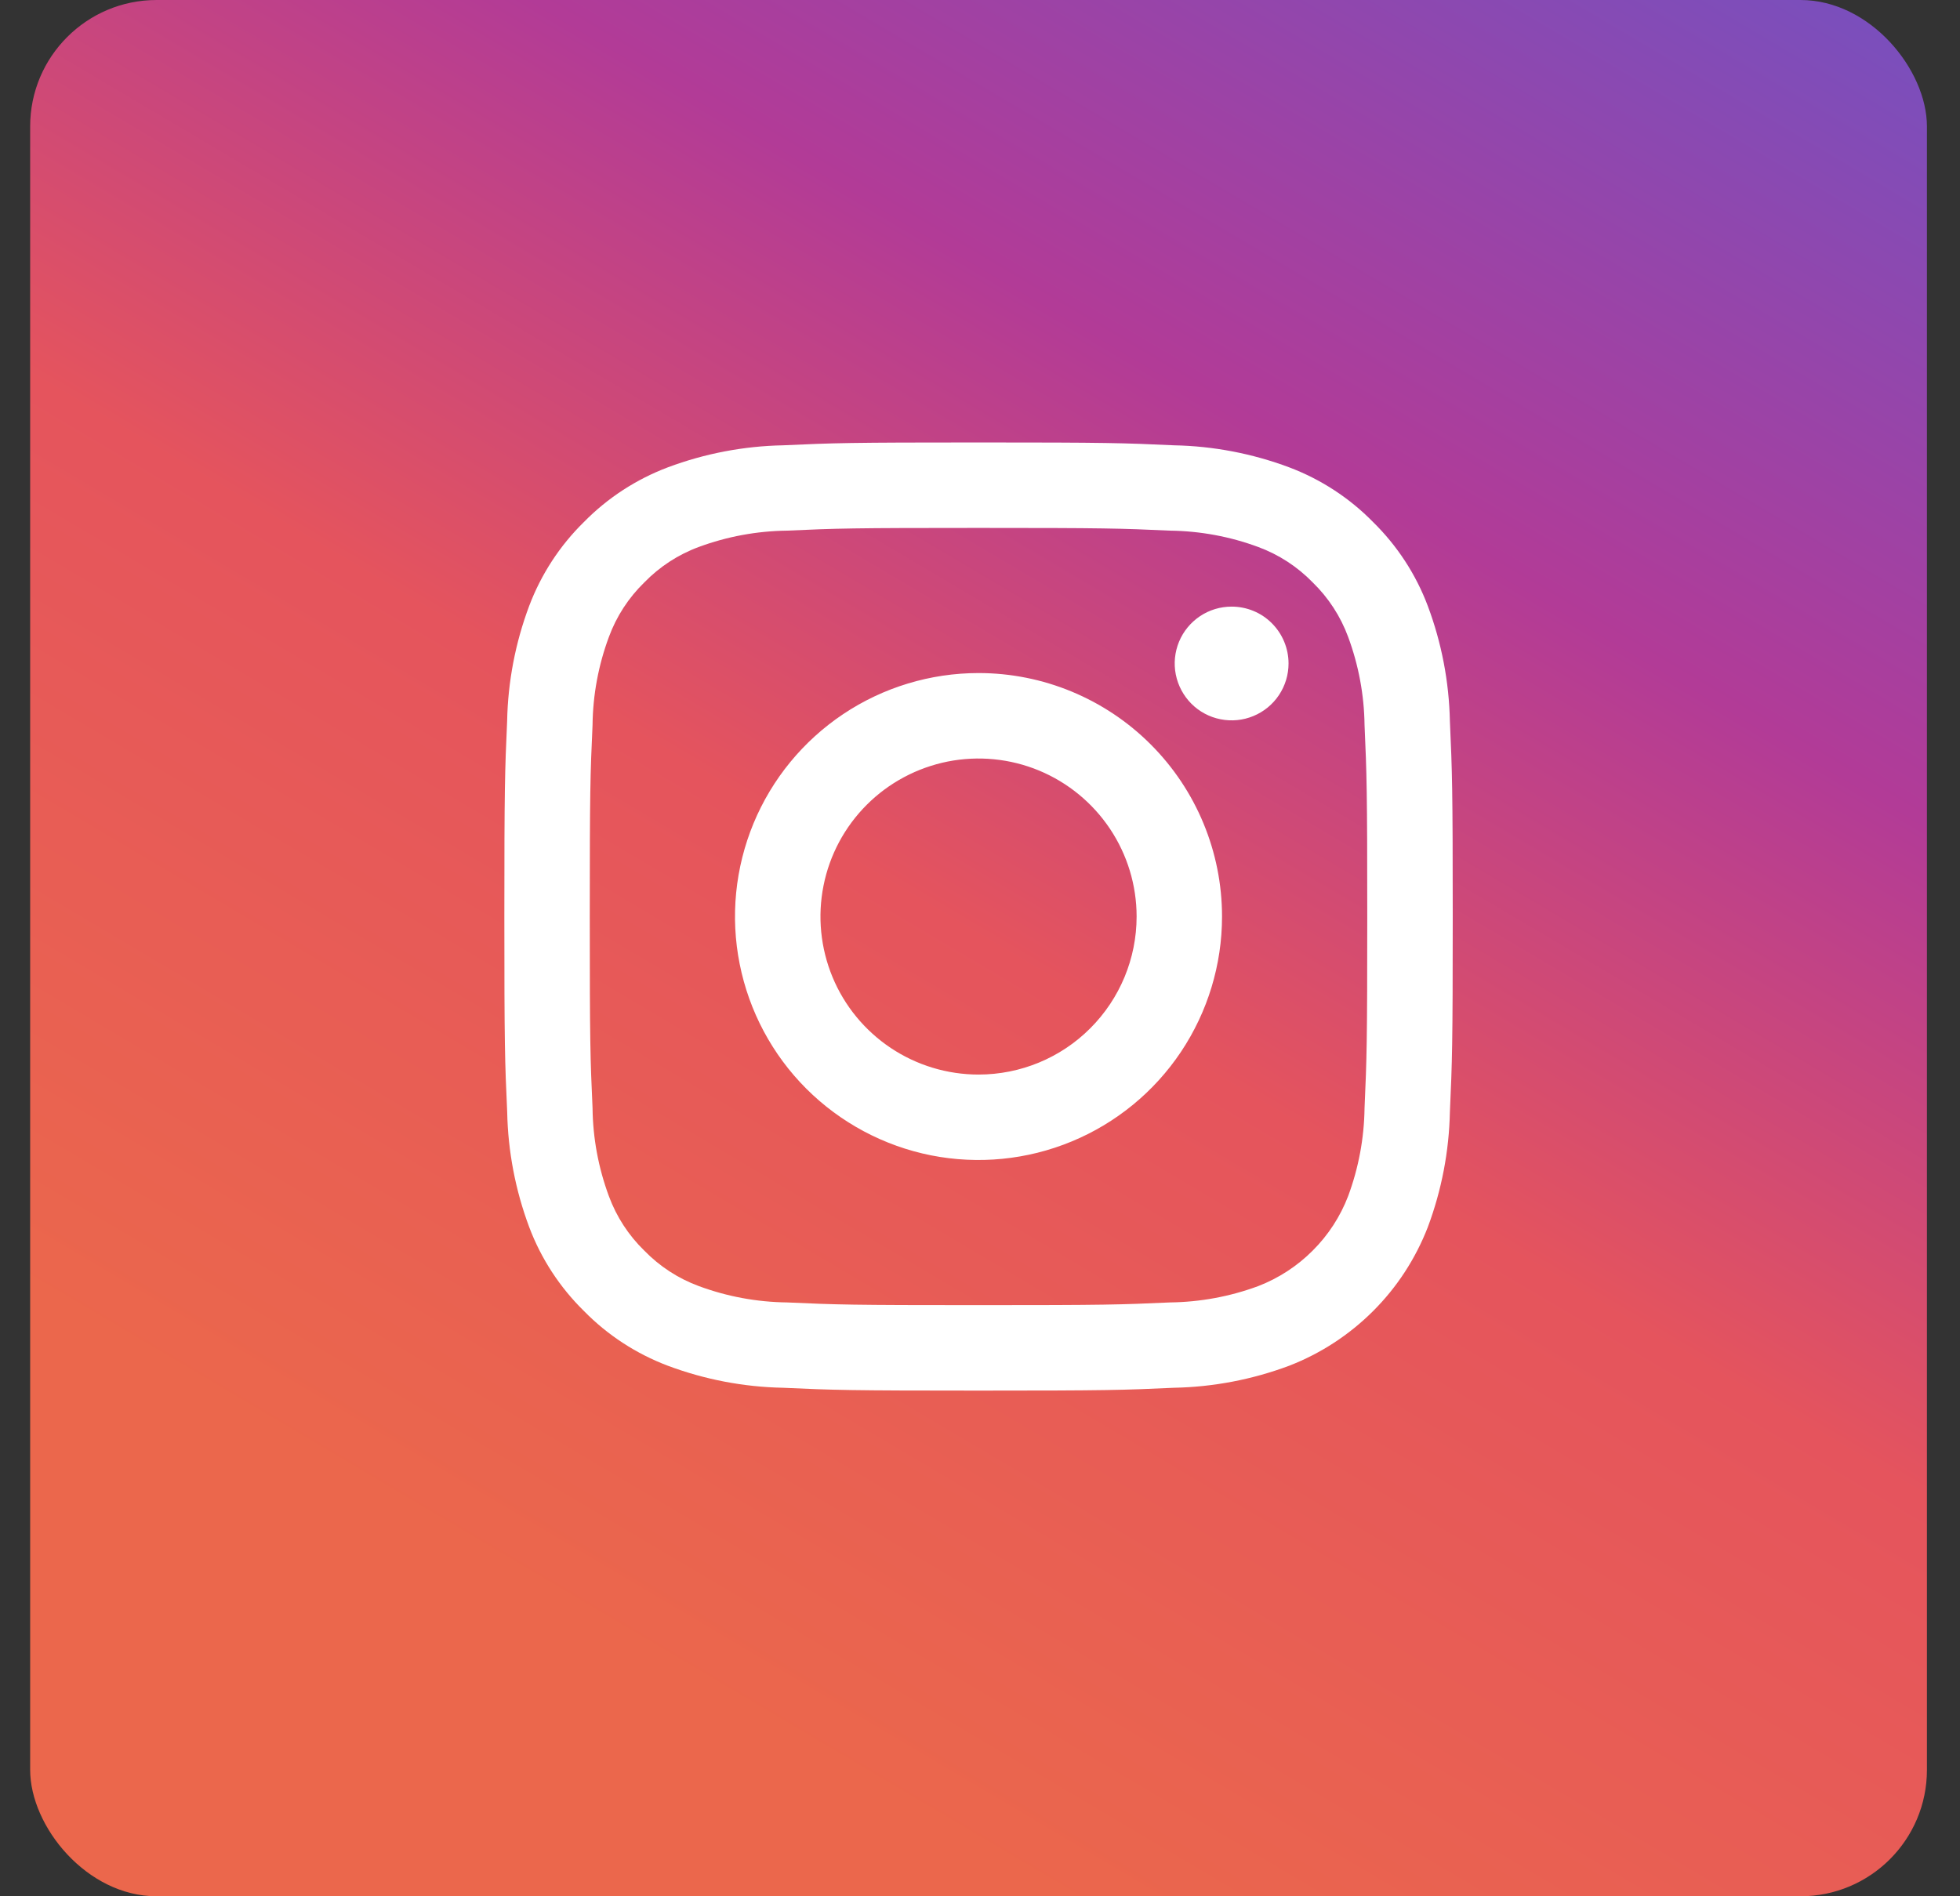 <svg width="31" height="30" viewBox="0 0 31 30" fill="none" xmlns="http://www.w3.org/2000/svg">
<rect x="0" y="0" width="31" height="30" fill="#333333" stroke="none"/>
<rect x="0.477" width="30" height="30" rx="2" fill="url(#paint0_linear_600_9442)"/>
<path d="M22.932 11.408C22.919 10.786 22.801 10.17 22.583 9.588C22.395 9.087 22.099 8.634 21.717 8.259C21.343 7.877 20.89 7.582 20.389 7.393C19.806 7.175 19.191 7.057 18.569 7.045C17.768 7.008 17.513 7 15.477 7C13.44 7 13.185 7.008 12.385 7.045C11.763 7.057 11.147 7.175 10.564 7.393C10.063 7.582 9.61 7.877 9.235 8.259C8.853 8.634 8.558 9.087 8.369 9.588C8.151 10.17 8.033 10.786 8.021 11.408C7.985 12.208 7.977 12.463 7.977 14.5C7.977 16.537 7.985 16.792 8.022 17.592C8.034 18.214 8.152 18.83 8.37 19.413C8.558 19.913 8.854 20.366 9.236 20.741C9.61 21.123 10.064 21.418 10.564 21.607C11.147 21.825 11.762 21.943 12.384 21.955C13.185 21.992 13.44 22 15.477 22C17.513 22 17.768 21.992 18.568 21.955C19.191 21.943 19.806 21.825 20.389 21.607C20.887 21.414 21.34 21.119 21.718 20.741C22.096 20.364 22.39 19.911 22.583 19.413C22.801 18.83 22.919 18.215 22.932 17.593C22.968 16.792 22.977 16.537 22.977 14.5C22.977 12.463 22.968 12.208 22.932 11.408ZM21.582 17.531C21.576 18.006 21.488 18.477 21.323 18.922C21.199 19.246 21.008 19.54 20.762 19.785C20.517 20.031 20.223 20.222 19.9 20.347C19.454 20.512 18.983 20.599 18.507 20.605C17.716 20.641 17.479 20.648 15.477 20.648C13.474 20.648 13.237 20.641 12.446 20.605C11.97 20.599 11.5 20.512 11.054 20.347C10.728 20.227 10.433 20.035 10.191 19.786C9.942 19.544 9.75 19.249 9.63 18.923C9.465 18.477 9.377 18.006 9.372 17.531C9.336 16.739 9.328 16.503 9.328 14.5C9.328 12.498 9.336 12.26 9.372 11.469C9.377 10.994 9.465 10.523 9.63 10.078C9.75 9.751 9.942 9.456 10.191 9.214C10.433 8.965 10.727 8.773 11.053 8.653C11.499 8.488 11.97 8.401 12.446 8.395C13.237 8.359 13.474 8.352 15.477 8.352C17.479 8.352 17.717 8.359 18.507 8.395C18.983 8.401 19.453 8.488 19.899 8.653C20.225 8.773 20.52 8.965 20.762 9.214C21.011 9.456 21.203 9.751 21.323 10.077C21.488 10.523 21.576 10.994 21.582 11.469C21.617 12.261 21.625 12.498 21.625 14.5C21.625 16.503 21.617 16.74 21.582 17.531V17.531ZM15.477 10.648C14.715 10.648 13.97 10.874 13.337 11.297C12.703 11.721 12.21 12.322 11.918 13.026C11.627 13.73 11.55 14.504 11.699 15.251C11.848 15.999 12.214 16.685 12.753 17.224C13.292 17.762 13.978 18.129 14.725 18.278C15.472 18.426 16.247 18.35 16.951 18.058C17.654 17.767 18.256 17.273 18.679 16.64C19.102 16.006 19.328 15.262 19.328 14.5C19.328 13.479 18.922 12.499 18.2 11.777C17.478 11.054 16.498 10.648 15.477 10.648V10.648ZM15.477 17C14.982 17 14.499 16.853 14.088 16.579C13.677 16.304 13.356 15.914 13.167 15.457C12.978 15 12.928 14.497 13.025 14.012C13.121 13.527 13.359 13.082 13.709 12.732C14.058 12.383 14.504 12.145 14.989 12.048C15.474 11.952 15.976 12.001 16.433 12.19C16.89 12.38 17.28 12.7 17.555 13.111C17.83 13.522 17.977 14.005 17.977 14.5C17.977 15.163 17.713 15.799 17.244 16.268C16.776 16.737 16.14 17 15.477 17ZM20.38 10.497C20.38 10.675 20.327 10.849 20.228 10.997C20.129 11.145 19.989 11.26 19.824 11.328C19.66 11.396 19.479 11.414 19.304 11.379C19.13 11.345 18.969 11.259 18.843 11.133C18.718 11.007 18.632 10.847 18.597 10.672C18.562 10.498 18.58 10.317 18.648 10.152C18.716 9.988 18.832 9.847 18.98 9.748C19.128 9.649 19.302 9.597 19.48 9.597C19.719 9.597 19.948 9.691 20.116 9.86C20.285 10.029 20.38 10.258 20.38 10.497V10.497Z" fill="white"/>
<defs>
<linearGradient id="paint0_linear_600_9442" x1="32.285" y1="1.616" x2="15.477" y2="30" gradientUnits="userSpaceOnUse">
<stop stop-color="#794FBD"/>
<stop offset="0.325" stop-color="#B23B97"/>
<stop offset="0.605" stop-color="#E5545D"/>
<stop offset="0.985" stop-color="#EB674C"/>
</linearGradient>
</defs>
</svg>
